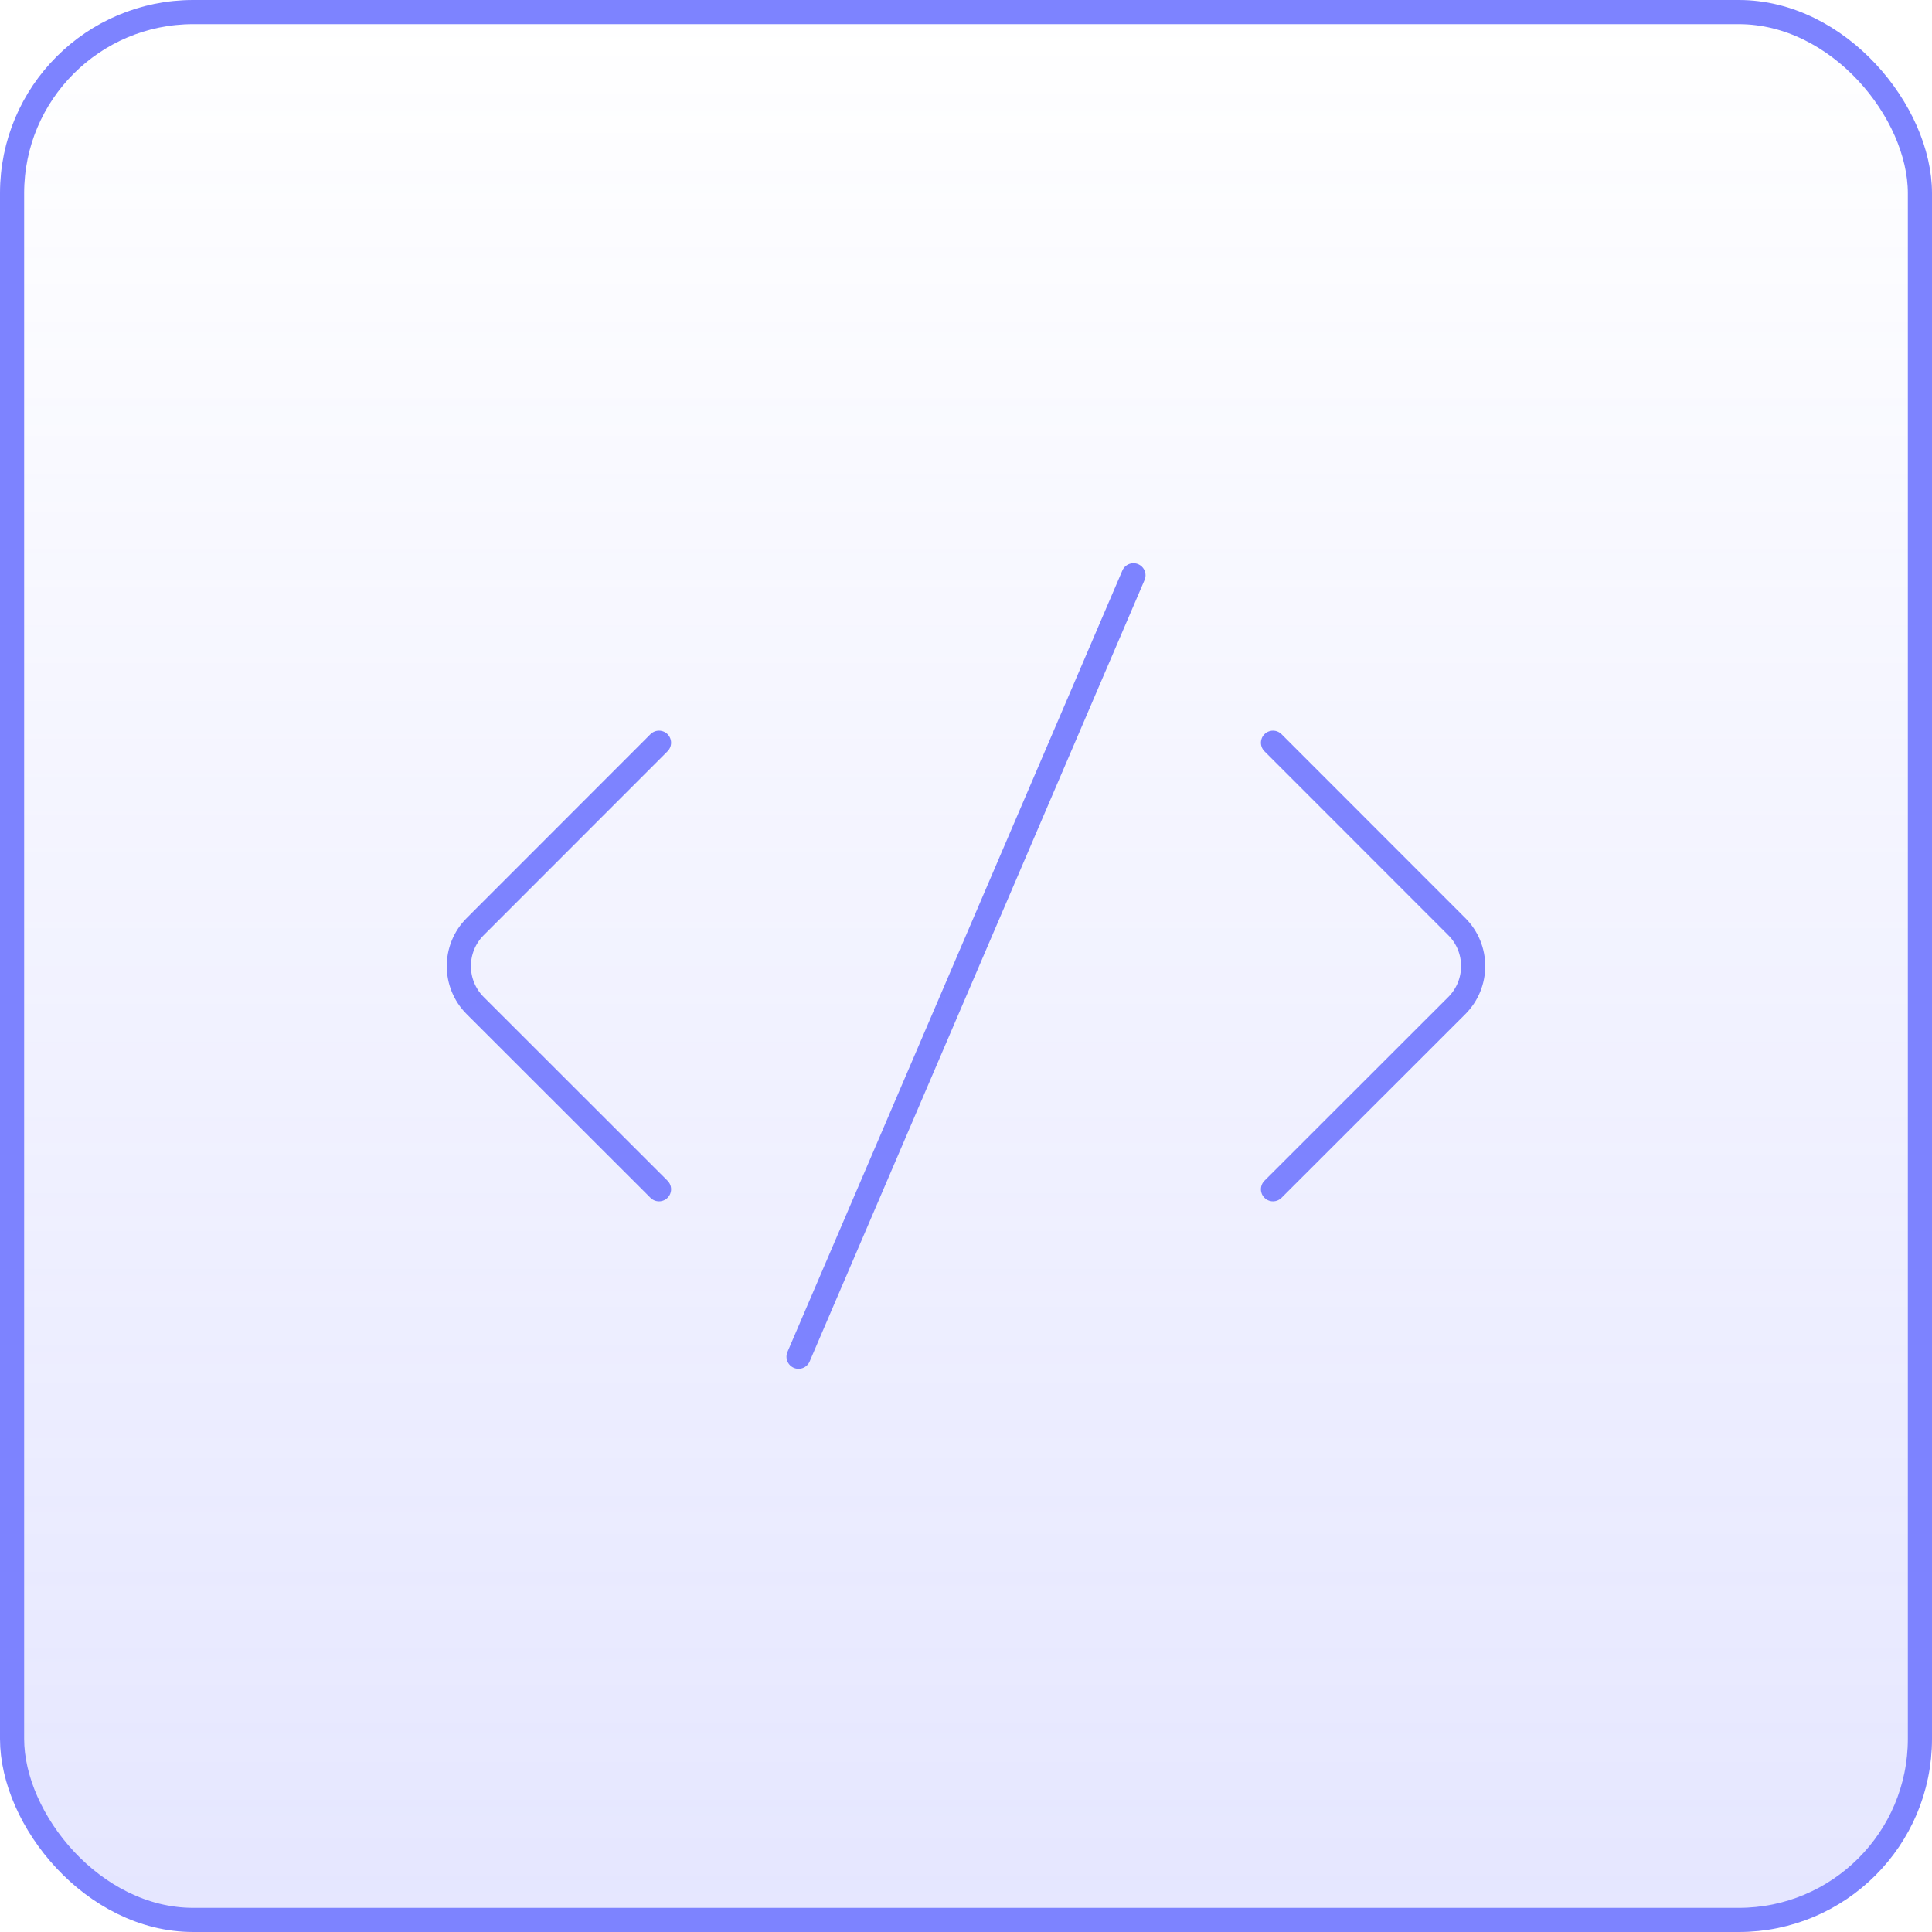 <svg xmlns="http://www.w3.org/2000/svg" width="80" height="80" viewBox="0 0 80 80" fill="none"><rect x="0.5" y="0.5" width="79" height="79" rx="7.5" fill="url(#paint0_linear_8946_3563)"></rect><rect x="0.5" y="0.5" width="79" height="79" rx="7.5" stroke="#7D83FF"></rect><path d="M27.288 30.755L19.677 38.37C18.774 39.273 18.774 40.736 19.677 41.639L27.288 49.245M52.712 30.755L60.323 38.37C61.226 39.273 61.225 40.736 60.323 41.639L52.712 49.245M46.934 23.821L33.066 56.179" stroke="#7D83FF" stroke-linecap="round" stroke-linejoin="round"></path><defs><linearGradient id="paint0_linear_8946_3563" x1="40" y1="0" x2="40" y2="80" gradientUnits="userSpaceOnUse"><stop stop-color="#7D83FF" stop-opacity="0"></stop><stop offset="1" stop-color="#7D83FF" stop-opacity="0.2"></stop></linearGradient></defs></svg>